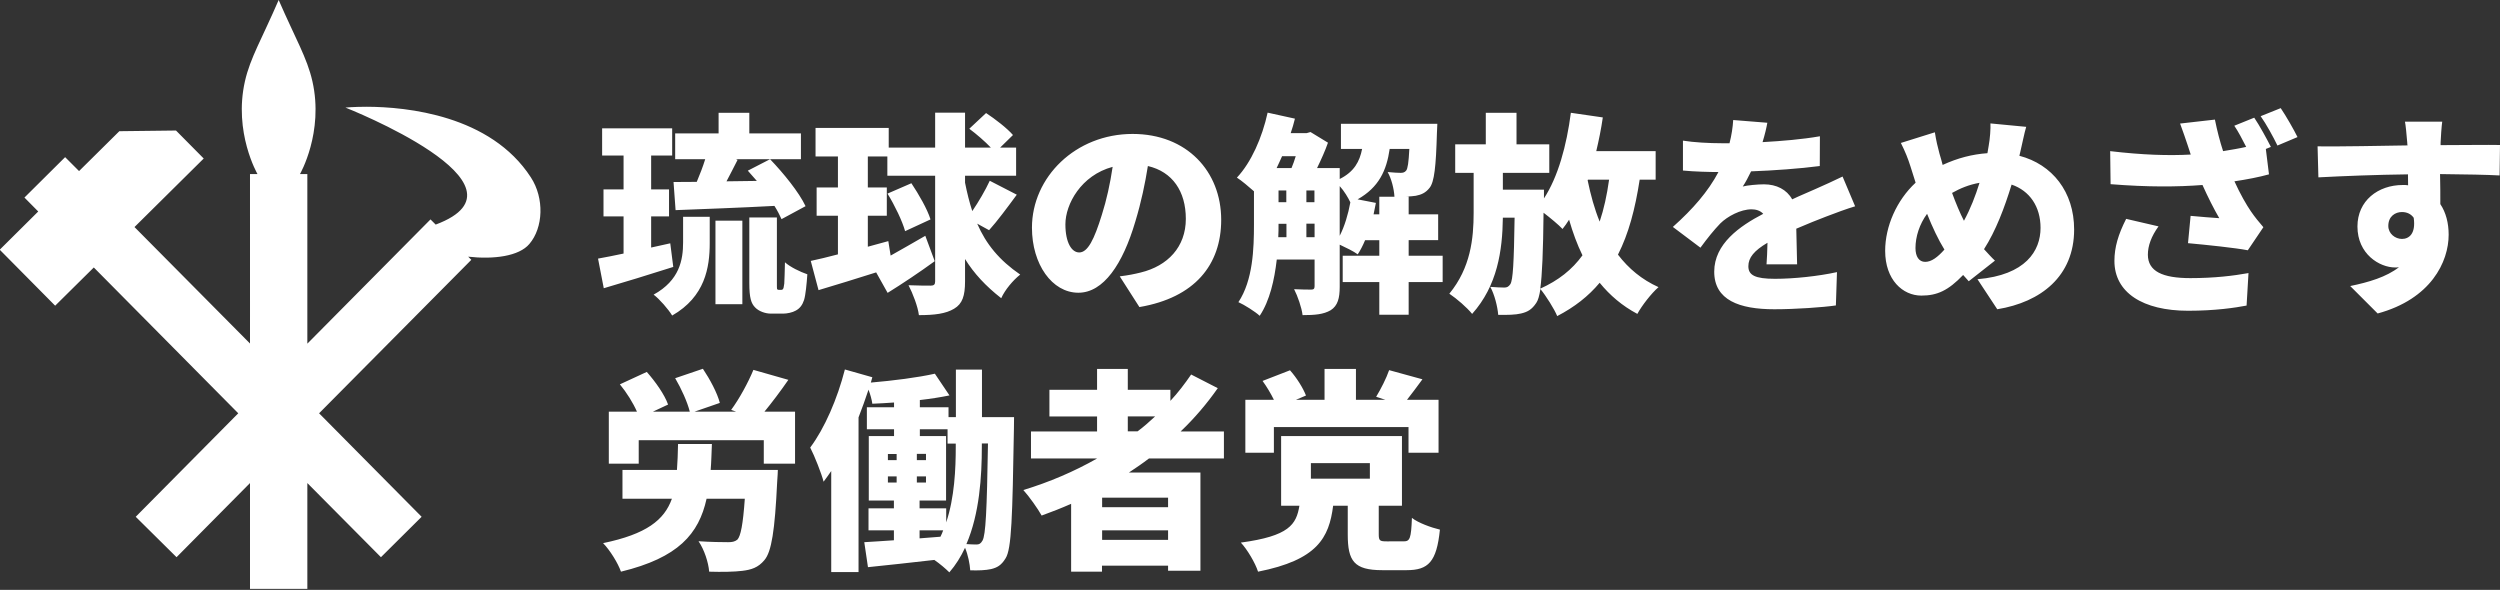 <svg version="1.2" xmlns="http://www.w3.org/2000/svg" viewBox="0 0 1831 432" width="1831" height="432"><rect x="0" y="0" width="1831" height="432" fill="#333333" stroke="none"/><style>.a{fill:#fff}</style><path fill-rule="evenodd" class="a" d="m510.3 133.2c2.2-5.2 4.5-11.1 6.2-16.6h-22v-18.9h31.8v-15.1h22.5v15.1h37.8v18.9h-47.6l1.2 0.5c-2.8 5.3-5.4 10.8-8.1 15.7l22.2-0.3q-3.3-3.9-6.6-7.5l16.3-8.4c9.8 10.2 21.2 24.2 26 34.4l-17.6 9.5c-1.3-2.8-3-6.3-5.2-9.7-25.9 1.4-52.6 2.3-72.4 3.1l-1.5-20.6zm-17.2 62.3c-17.5 5.6-35.9 11.2-50.9 15.6l-4.2-21.7c5.1-0.9 11.7-2.2 18.7-3.7v-27.2h-14.7v-19.8h14.7v-24.8h-15.7v-19.9h51.3v19.9h-15.4v24.8h13.1v19.8h-13.1v22.8l14-3.1zm7.2-36.7h19.5v19.3c0 17.8-3.4 39.2-27.5 53-2.8-4.6-9.3-12.1-13.6-15.3 19.1-10.5 21.6-25.6 21.6-38.3zm23.7 2.8h19.7v61.2h-19.7zm48.1 50.7c0.4 0 0.9-0.1 1.2-0.4 0.5-0.5 0.8-1.6 1.1-4.2 0.2-2.5 0.3-8.5 0.5-15.6 3.7 3.4 11.1 7 16.4 8.8-0.5 7.2-1.3 15.3-2.4 18.8-1.2 3.7-3.1 6.2-6.1 7.8-2.4 1.4-6.4 2.2-9.2 2.2h-9c-3.9 0-8.8-1.6-11.6-4.6-2.8-2.9-4.2-6.7-4.2-17.9v-47.9h20.2v48.2c0 2.2 0 3.6 0.1 4.1 0.3 0.6 0.8 0.7 1.3 0.7zm143.6-48.5c6.5 15 16.2 26.8 31.5 37.3-5.2 4.1-11.2 11.2-13.9 17.3-11.4-8.9-20-18.2-26.5-28.7v16.4c0 10.5-1.9 16.4-8 20-6.1 3.7-14.4 4.7-25.8 4.7-0.7-6.1-4.5-16-7.6-21.9 6.9 0.3 13.9 0.3 16.2 0.3 2.4 0 3.3-0.8 3.3-3.1v-77.4h-35v-14.1h-14.3v22.7h13.9v20.7h-13.9v22.7l15-4.1 1.7 10.6c7.8-4.4 16.8-9.5 25.4-14.5l6.9 18.6c-11.1 8.1-23.7 16.5-34.5 23.2l-8.4-15c-14.9 4.7-29.7 9.3-42.2 13l-5.7-21.4c5.6-1.2 12.4-2.8 19.9-4.8v-28.3h-15.6v-20.7h15.6v-22.7h-16.4v-20.9h53.6v14.4h34v-25.6h21.9v25.6h18.9c-4.3-4.5-10.5-9.9-15.8-13.8l12.3-11.5c6.7 4.4 15.5 11.2 19.7 16.1l-9.4 9.2h11.7v20.6h-37.4v5.1c1.5 7.5 3.2 14.4 5.3 20.8 4.7-6.9 9.6-15.3 12.8-22.2l19.8 10.2c-7 9.5-14.4 19.5-20.3 26zm-52.8 5.5c-2-7.3-7.6-18.9-12.9-27.5l17.5-7.6c5.4 8.1 11.7 19 14 26.5zm171.6 55.6l-14.4-22.5c6.6-0.8 10.8-1.7 15.3-2.8 19.8-4.8 33.1-18.7 33.1-39.3 0-20.2-9.8-34.5-27.8-38.7-2 12.6-4.8 26.2-9.2 40.7-9.2 31.2-23.3 52.1-41.7 52.1-19.3 0-34-20.9-34-47.6 0-37.1 32-68.7 73.7-68.7 39.8 0 64.9 27.5 64.9 62.9 0 33-19.4 57-59.9 63.9zm-44.1-40c6.3 0 11-9.5 16.6-27.6 3.4-10.6 6.1-22.9 7.9-35.1-23.1 6.2-34.6 27.3-34.6 42.1 0 13.6 4.7 20.6 10.1 20.6zm266.2 21.7h-24.9v23.9h-21.5v-23.9h-26.8v-19.3h26.8v-11.4h-10.4c-1.6 3.9-3.5 7.5-5.4 10.4-2.9-2.2-8.9-5.1-13.2-7.1v30.9c0 8.2-1.4 13.8-6.6 17.1-5.3 3.1-11.7 3.6-20.6 3.6-0.6-5.3-3.6-14-6.2-19 5.1 0.3 10.7 0.3 12.6 0.3 1.7 0 2.4-0.6 2.4-2.5v-19.5h-27.7c-1.7 14.8-5.1 30.1-12.5 41.2-3.2-3-11.3-8.1-15.6-10 10.7-16.1 11.4-39.3 11.4-57v-24.2c-3.9-3.4-9-7.8-12.5-10 10.5-11.2 18.5-29.3 22.5-47.6l20 4.4c-0.9 3.6-1.9 7.2-3.1 10.6h11.7l2.8-0.8 12.8 7.8c-2 5.8-5 12.4-8 18.6h16.6v8c10.6-5.3 14.6-12.8 16.4-22h-15.5v-18.4h70.6c0 0-0.2 4.5-0.3 6.8-0.7 24.5-1.9 35.8-5.4 40.1-2.8 3.6-6 5-10.1 5.8-1.9 0.3-4.5 0.5-7.3 0.6h2.1v13h21.6v18.9h-21.6v11.4h24.9zm-75.4-33.9c3.6-7 6.2-15.8 7.8-24.5-1.6-3.4-4.5-8.3-7.8-11.9zm-24.4 1h6v-9.9h-6zm-20.4-9.2c0 3 0 6.1-0.2 9.2h6v-9.8h-5.8zm2.6-50.1c-1.4 3-2.6 5.9-4 8.7h10.9c1.1-2.6 2.2-5.7 3.1-8.7zm17.8 33.7h5.9v-8.6h-5.9zm-20.4 0h5.7v-8.6h-5.7zm73.8 8.9v-12.9h11.1c-0.3-5.6-2.2-13.3-5-18.1 4.2 0.4 7.5 0.6 9.5 0.6 1.7 0 3-0.3 4.1-1.7 1.1-1.4 1.8-5.8 2.3-15.8h-14.4c-2.3 15.8-7.9 28.1-23.5 36.9l13.4 2.6c-0.5 2.8-1.1 5.6-1.7 8.4zm190.7-25.4c-3.3 21.5-8.1 39.6-15.9 54.9 7.8 10.2 17.5 18.3 29.7 23.8-5.2 4.5-12.2 13.5-15.5 19.6-11.1-5.9-20.1-13.6-27.6-22.8-8.3 9.9-18.4 17.8-31.1 24.4-2-5-8.3-15-12.3-19.8-0.8 5.1-1.7 8.2-3 10.1-3.3 5-6.5 6.7-11.2 7.8-4.1 1-10.2 1.1-16.7 1-0.5-6.1-2.7-14.9-5.8-20.5 4.2 0.3 7.8 0.5 10.3 0.5 1.9 0 3.1-0.6 4.4-2.5 1.9-3.1 2.6-15.3 3.1-48.7h-8.6c-0.3 24.2-4 49.8-22.5 70.5-3.9-4.8-11.2-11.1-16.7-14.8 15.6-19 17.8-40.4 17.8-59.3v-29.2h-13.5v-20.9h22.4v-23.1h22.5v23.1h24v20.9h-34v12.3h30.1v6.4c10.3-15.7 16.6-38.7 19.7-62.7l23.4 3.4c-1.2 8.4-2.9 16.7-4.8 24.7h43.5v20.9zm-37.9 0l-0.2 0.5c2.2 10.7 5 20.9 8.8 30.2 3.1-9.2 5.3-19.3 6.9-30.7zm-4 55.4c-3.9-8-7.1-16.7-9.8-26.1-1.5 2.4-3.1 4.7-4.8 6.8-2.8-3-8.8-8-13.9-11.9-0.3 28.4-1 45.6-2.4 55.6 13.3-6 23.3-13.9 30.9-24.4zm131.9-82.9c14.1-0.8 28.9-2 42-4.3l-0.1 21.8c-14.5 1.9-33.7 3.3-50.3 3.9-2 4.1-4 8-6.1 11.1 3.1-0.9 11.1-1.6 15.5-1.6 9.2 0 16.7 3.8 20.7 11 6.3-3 11.4-5 16.9-7.5 6.9-3 13.3-6 20-9.2l9.2 21.8c-5.5 1.6-15.3 5.2-21.2 7.5-6 2.3-13.6 5.3-21.9 8.9 0.2 8.6 0.5 19 0.6 26.1h-22.4c0.3-4.1 0.6-9.9 0.7-15.8-9.8 5.8-14 10.9-14 17.2 0 6.5 4.8 9.2 19.5 9.2 13.9 0 31.7-1.9 45.4-4.9l-0.8 24.4c-9.5 1.4-29.6 2.8-45.1 2.8-25.6 0-44-6.7-44-27.5 0-20.4 18.6-33.4 35.9-42.4-2.3-2.5-5.6-3.3-8.6-3.3-7.9 0-17.6 5.1-22.9 10.4-4.7 4.9-9.2 10.5-14.5 17.7l-20.2-15.2c14.7-13.1 25.8-25.9 33.4-40.2-6.4 0-17.8-0.3-26-1.1v-21.9c7.8 1.3 19.6 1.9 28.1 1.9h6c1.5-5.8 2.4-11.7 2.7-17l25 2c-0.6 3.5-1.7 8.3-3.5 14.2zm188.9 6.6c-0.3 1.1-0.6 2.3-0.8 3.4 24.1 6.3 40.1 26.4 40.1 54 0 34.2-24.3 53.2-56.3 58.4l-14.5-22c35.3-3 46.2-20.8 46.2-37.6 0-15.6-8-27.2-21.2-31.7-5.2 17-11.6 33.9-20.2 47.3 2.7 2.9 5.3 5.9 8 8.4l-19.2 15.1c-1.4-1.7-2.8-3.1-4.1-4.6-10.9 11.4-19 15.1-30.6 15.1-13.6 0-26.5-11.5-26.5-32.8 0-17.9 8.4-37 22.3-49.9l-3.7-11.7c-1.9-6-3.8-10.8-7.1-17.4l24.9-7.8c0.9 5.8 2.1 11 3.4 15.7 0.8 2.6 1.6 5.4 2.3 8.2 11.1-5.1 21.7-7.8 32.8-8.6 0.3-1.8 0.6-3.5 0.9-5.3 1-5.3 1.5-12.8 1.3-16.5l26.2 2.5c-1.4 4.5-3.1 13.4-4.2 17.8zm-69.8 81.1c4.6 0 9.1-3.4 14.1-9-4.5-7.3-8.8-16.4-12.7-26.2-5.6 7.6-8.5 16.8-8.5 25.1 0 6.1 2.5 10.1 7.1 10.1zm28.4-30.1c4.7-8.6 8.5-18.4 11.4-27.8-7.6 1.3-14.3 4.1-20.1 7.4 2.8 7.6 5.8 14.8 8.7 20.4zm224.8-54.1l-3.7 1.5 2.3 18.6c-7.2 2-15.9 3.7-25.3 5.1 4.2 9.3 8.9 17.4 12 21.9 3 4.4 6.1 8.1 9.2 11.7l-11.4 16.9c-9.5-1.8-29.6-3.9-43.8-5.2l1.9-20c7 0.7 16.7 1.4 21 1.7-3.9-6.7-8.2-15.2-12.3-24.3-18.3 1.4-39.6 1.6-67.3-0.6l-0.3-24.2c23.6 2.8 42.8 3.4 59 2.5q-1.2-4-2.3-7c-1.3-3.8-3.3-9.9-5.5-15.7l25.5-2.9c1.7 8.4 3.7 16.1 6 23.1 6-1 11.6-1.9 16.9-3.1-2.7-5.3-5.8-11.3-8.7-15.5l14.6-5.9c3.9 5.7 9.4 15.9 12.2 21.4zm19.5-7.2l-14.7 6.2c-3.1-6.4-8.1-15.6-12.3-21.5l14.7-5.9c4 5.9 9.7 15.9 12.3 21.2zm-109.6 86.1c0 12.2 10.7 17.2 31.1 17.2 17.6 0 31.5-1.7 42.6-3.7l-1.4 23.8c-8.4 1.6-22.9 3.8-42.8 3.8-33.2 0-54-13.3-54-36.5 0-10 2.8-19.4 8.6-30.8l23.7 5.5c-5.3 7.3-7.8 14.3-7.8 20.7zm214.4-81.9v1.7c14.5 0 35.4-0.3 43.5-0.1l-0.3 22.3c-9.2-0.5-23.9-0.8-43.6-1 0.2 7.5 0.2 15.5 0.2 22 4.1 6.1 6.1 13.9 6.1 22.4 0 19.9-13 47.1-52 57.7l-20.1-20.1c13.6-2.8 26.5-6.6 35.7-13.8-0.9 0.2-1.9 0.2-2.8 0.2-11.4 0-27.6-9.8-27.6-30 0-18.9 15.1-30.4 33.2-30.4 1.4 0 2.7 0 3.9 0.2 0-2.7 0-5.4-0.1-8-23.4 0.3-46.5 1.2-65.6 2.2l-0.6-22.7c18.1 0.2 45.7-0.4 65.9-0.7-0.2-0.7-0.2-1.3-0.2-1.8-0.6-7.4-1.2-13.2-1.7-15.6h27.3c-0.5 3-1.1 12.7-1.2 15.5zm-28.3 70.4c5 0 10.3-3.6 8.6-15.5-2-2.8-5-4.2-8.6-4.2-4.8 0-10 3-10 10.2 0 5.6 5 9.5 10 9.5zm-1189.5 169.2c0 0-0.2 6.1-0.5 8.9-1.7 35.5-4.1 51.1-9.4 57.2-4.5 5.4-9.5 7-16.2 7.8-5.6 0.7-14.8 0.9-24.2 0.6-0.5-6.7-3.6-16.2-7.8-22.3 8.6 0.6 17.5 0.7 21.7 0.7 2.8 0 4.7-0.3 6.7-1.8 2.5-2.5 4.2-11.4 5.5-30h-28c-5.7 25.8-20.7 43.2-62.7 53.4-2.2-6.3-8.1-15.8-13.1-20.9 31.8-6.6 44.8-16.9 50.4-32.5h-36.2v-21.1h39.9c0.4-5.7 0.7-12.1 0.8-19h24.8c-0.3 6.7-0.4 13.1-0.9 19zm12.6-42.7v38.1h-22.9v-17.2h-91.6v17.2h-21.9v-38.1h20.6c-2.8-6.4-7.6-14.1-12.5-20l19.7-9.1c6.3 7.1 13.1 16.7 15.6 23.9l-11.1 5.2h27c-1.7-6.9-6.2-16.9-10.7-24.5l20.3-6.9c5.1 7.6 10.6 17.8 12.4 25l-18.5 6.4h30.4l-3.6-1.3c6-8.1 12.5-20.1 16.3-29.3l25.6 7.3c-5.8 8.4-12.1 16.7-17.5 23.3zm160.4 4c0 0-0.1 6.3-0.1 8.8-1.1 64.3-1.7 87.8-6.1 94.6-3.1 5.1-6.1 6.8-10.6 7.9-4.1 0.9-9.4 1.1-15.3 0.9-0.3-4.6-1.6-11.3-3.8-16.5-3.1 6.6-6.8 12.6-11.5 18-2.5-2.5-6.9-6.3-11-9.1-17.4 2-34.9 3.9-48.6 5.3l-2.7-18.3c6.2-0.3 13.6-0.9 21.7-1.4v-7.3h-18.6v-16.1h18.6v-5.7h-18.4v-47.2h18.5v-5h-19.9v-16.1h19.9v-3.5c-5.4 0.4-10.9 0.7-15.9 0.9-0.4-3-1.5-6.9-2.8-10.3-2.2 6.7-4.7 13.6-7.3 20.3v113.3h-20v-74c-1.9 2.7-3.7 5.3-5.6 7.8-1.4-5.6-6.6-18.9-9.8-25 10.6-14.2 19.9-35.7 25.4-57.2l20.1 5.7-1.1 3.9c16.4-1.4 34.5-3.7 46.9-6.5l10.7 15.9c-6.7 1.4-14 2.5-21.7 3.4v5.3h21v7.2h5.4v-34.8h19.1v34.8zm-49.7 77.1c6.1-18.2 7-39.1 7-55.5v-2.2h-6v-10.5h-20.3v5h19.2v47.2h-19.4v5.7h19.5zm-19.5 11.7l15.3-1.2c0.8-1.6 1.4-3.1 2-4.7h-17.3zm-23.2-40.9h6.4v-4.5h-6.4zm0-16.4h6.4v-4.5h-6.4zm21.2 0h6.7v-4.6h-6.7zm0 16.4h6.7v-4.5h-6.7zm47.6-26.4c0 22-1.7 49.2-11.3 71.5 3 0.2 5.4 0.3 7.4 0.3 1.9 0 3.1-0.6 4.4-2.9 2.3-4.1 3.2-21.4 4-71.1h-4.5zm122.4 8.8c-4.7 3.6-9.7 7-14.7 10.3h52.4v71.9h-23.7v-3.7h-48.4v4.4h-22.6v-49.7c-7 3.1-14.4 6-21.6 8.6-2.6-4.8-9.3-14.2-13.4-18.7 19.1-5.8 37.3-13.6 54-23.1h-48.4v-19.8h48.4v-11h-34.9v-19.5h34.9v-15.3h22.5v15.3h31.2v8.1c5.6-6 10.6-12.6 15.2-19.3l19.5 10c-8 11.4-17 22-27.2 31.7h31.7v19.8zm-34.3 35.7h48.3v-7h-48.3zm0 23.9h48.3v-7h-48.3zm18.8-79.5h7.2c4.6-3.4 8.8-7.2 12.8-10.9h-20zm107 15.7h-20.9v-38.8h20.9c-2.2-4.5-5.3-9.7-8.3-13.8l20.1-7.8c4.9 5.5 9.6 13 11.7 18.5l-7.3 3.1h20.9v-22.6h23v22.6h21.5l-6.7-2.2c3.4-5.6 7.5-13.6 9.5-19.5l24.4 6.7c-4.1 5.6-8 10.8-11.3 15h23.1v38.8h-22v-18.8h-98.6zm95 64.9c4.6 0 5.5-1.9 6.1-17.2 4.4 3.6 14.4 7.2 20.5 8.6-2.4 23.7-8.5 29.7-24.4 29.7h-17.8c-20.7 0-25.3-6.7-25.3-26.1v-21.1h-10.7c-3 23.6-11.6 39.7-55 48.3-2-6.3-7.9-16.3-12.6-21.3 35.4-4.8 40.6-13.2 42.9-27h-13.4v-51h88.5v51h-17v20.8c0 4.8 0.7 5.3 5.9 5.3zm-67.9-45.9h43.2v-11.4h-43.2zm-777-223.1h42v124.2l90.2-91 3.8 3.8c77.7-29.1-66.1-85.7-66.1-85.7 0 0 6-0.6 15.7-0.6 29 0.1 90.6 6.1 120.1 51.7 10 15.3 9.1 36.9-1.1 48.8-7.6 9-26.1 11.4-44.8 9.3l2.3 2.3-111.5 112.4 75.1 75.8-29.8 29.6-53.9-54.3v77.5h-42v-77.5l-53.8 54.3-29.9-29.6 75.1-75.8-105.8-106.8-28.3 28-40.6-41 28.2-28-10.1-10.2 29.8-29.6 10.2 10.2 29.5-29.2 41.5-0.5 20.3 20.5-50.7 50.2 84.6 85.3zm45.7-68c8.5 37.5-9.1 68-9.1 68h-31.1c0 0-17.7-30.5-9.2-68 3.9-17.2 12.4-31 24.7-59.5 12.4 28.5 20.8 42.3 24.7 59.5z"/></svg>